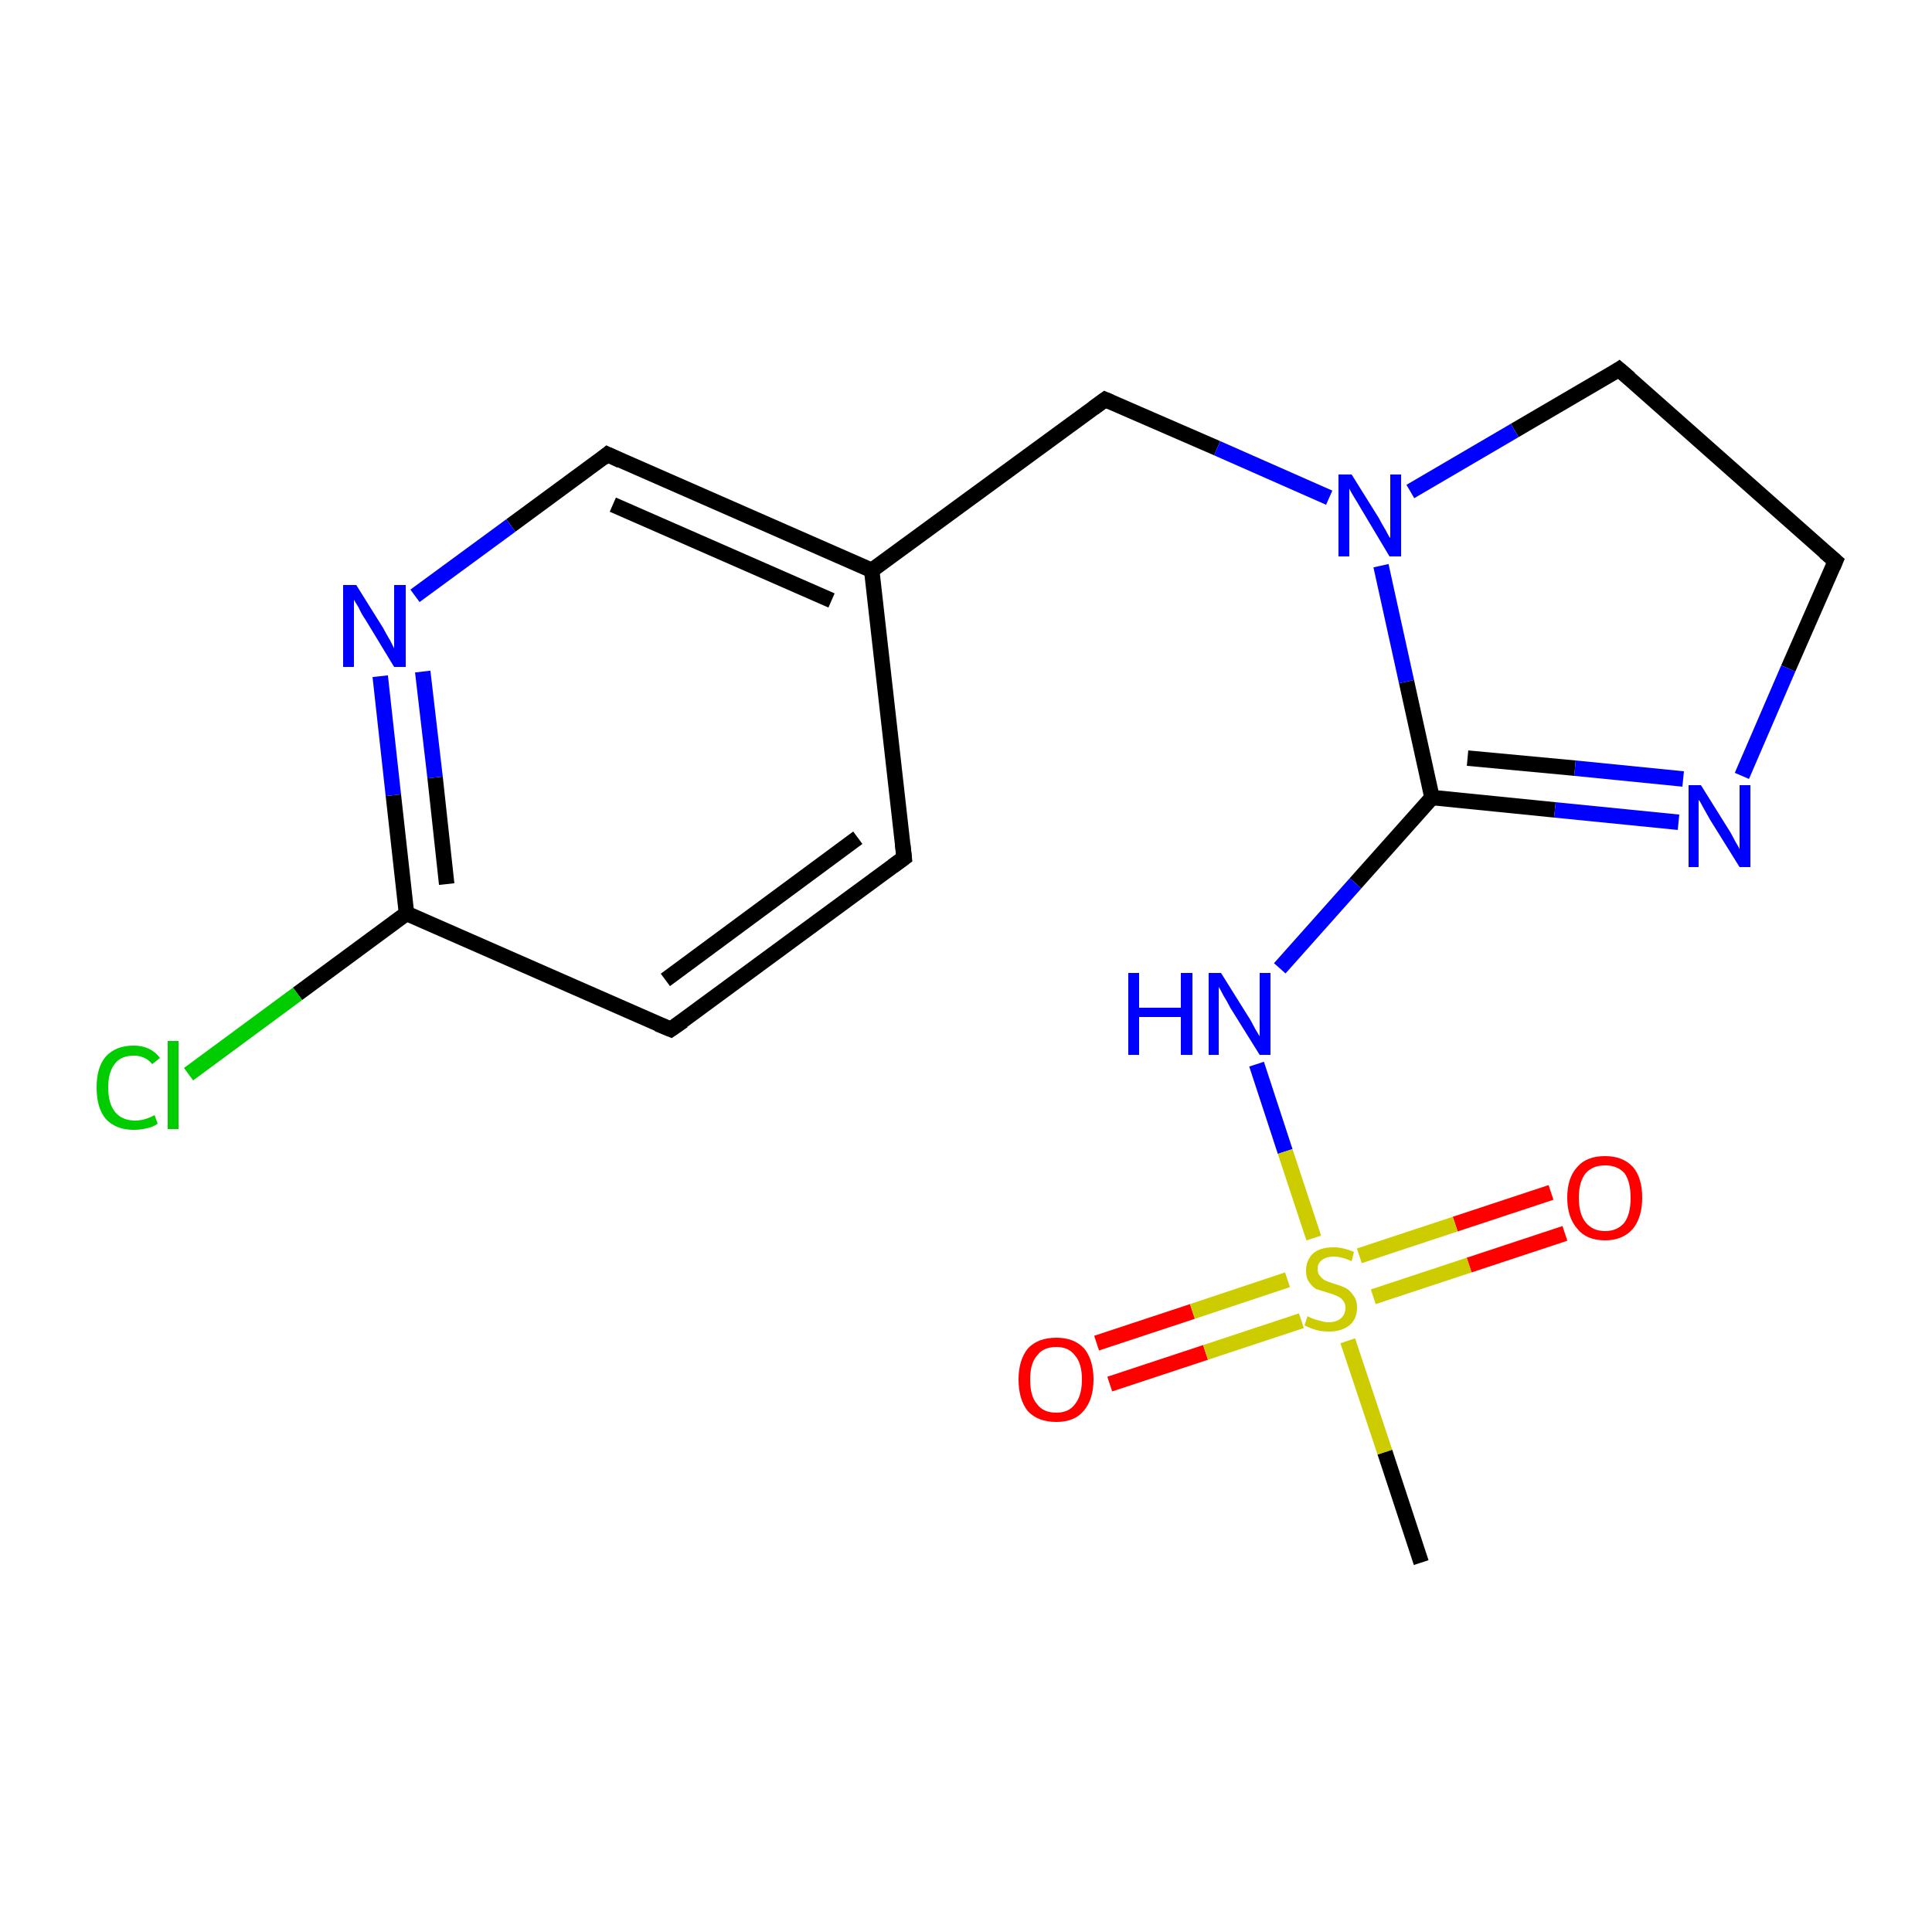<?xml version='1.0' encoding='iso-8859-1'?>
<svg version='1.1' baseProfile='full'
              xmlns='http://www.w3.org/2000/svg'
                      xmlns:rdkit='http://www.rdkit.org/xml'
                      xmlns:xlink='http://www.w3.org/1999/xlink'
                  xml:space='preserve'
width='250px' height='250px' viewBox='0 0 250 250'>
<!-- END OF HEADER -->
<rect style='opacity:1.0;fill:#FFFFFF;stroke:none' width='250.0' height='250.0' x='0.0' y='0.0'> </rect>
<path class='bond-0 atom-0 atom-17' d='M 183.9,202.2 L 179.2,187.9' style='fill:none;fill-rule:evenodd;stroke:#000000;stroke-width:2.0px;stroke-linecap:butt;stroke-linejoin:miter;stroke-opacity:1' />
<path class='bond-0 atom-0 atom-17' d='M 179.2,187.9 L 174.4,173.5' style='fill:none;fill-rule:evenodd;stroke:#CCCC00;stroke-width:2.0px;stroke-linecap:butt;stroke-linejoin:miter;stroke-opacity:1' />
<path class='bond-1 atom-1 atom-2' d='M 117.0,111.0 L 86.8,133.2' style='fill:none;fill-rule:evenodd;stroke:#000000;stroke-width:2.0px;stroke-linecap:butt;stroke-linejoin:miter;stroke-opacity:1' />
<path class='bond-1 atom-1 atom-2' d='M 111.0,108.4 L 86.1,126.8' style='fill:none;fill-rule:evenodd;stroke:#000000;stroke-width:2.0px;stroke-linecap:butt;stroke-linejoin:miter;stroke-opacity:1' />
<path class='bond-2 atom-1 atom-7' d='M 117.0,111.0 L 112.8,73.8' style='fill:none;fill-rule:evenodd;stroke:#000000;stroke-width:2.0px;stroke-linecap:butt;stroke-linejoin:miter;stroke-opacity:1' />
<path class='bond-3 atom-2 atom-8' d='M 86.8,133.2 L 52.6,118.2' style='fill:none;fill-rule:evenodd;stroke:#000000;stroke-width:2.0px;stroke-linecap:butt;stroke-linejoin:miter;stroke-opacity:1' />
<path class='bond-4 atom-3 atom-4' d='M 237.5,72.6 L 209.5,47.8' style='fill:none;fill-rule:evenodd;stroke:#000000;stroke-width:2.0px;stroke-linecap:butt;stroke-linejoin:miter;stroke-opacity:1' />
<path class='bond-5 atom-3 atom-11' d='M 237.5,72.6 L 231.4,86.5' style='fill:none;fill-rule:evenodd;stroke:#000000;stroke-width:2.0px;stroke-linecap:butt;stroke-linejoin:miter;stroke-opacity:1' />
<path class='bond-5 atom-3 atom-11' d='M 231.4,86.5 L 225.4,100.4' style='fill:none;fill-rule:evenodd;stroke:#0000FF;stroke-width:2.0px;stroke-linecap:butt;stroke-linejoin:miter;stroke-opacity:1' />
<path class='bond-6 atom-4 atom-14' d='M 209.5,47.8 L 196.0,55.7' style='fill:none;fill-rule:evenodd;stroke:#000000;stroke-width:2.0px;stroke-linecap:butt;stroke-linejoin:miter;stroke-opacity:1' />
<path class='bond-6 atom-4 atom-14' d='M 196.0,55.7 L 182.5,63.6' style='fill:none;fill-rule:evenodd;stroke:#0000FF;stroke-width:2.0px;stroke-linecap:butt;stroke-linejoin:miter;stroke-opacity:1' />
<path class='bond-7 atom-5 atom-7' d='M 78.6,58.8 L 112.8,73.8' style='fill:none;fill-rule:evenodd;stroke:#000000;stroke-width:2.0px;stroke-linecap:butt;stroke-linejoin:miter;stroke-opacity:1' />
<path class='bond-7 atom-5 atom-7' d='M 79.3,65.3 L 107.6,77.7' style='fill:none;fill-rule:evenodd;stroke:#000000;stroke-width:2.0px;stroke-linecap:butt;stroke-linejoin:miter;stroke-opacity:1' />
<path class='bond-8 atom-5 atom-12' d='M 78.6,58.8 L 66.1,68.0' style='fill:none;fill-rule:evenodd;stroke:#000000;stroke-width:2.0px;stroke-linecap:butt;stroke-linejoin:miter;stroke-opacity:1' />
<path class='bond-8 atom-5 atom-12' d='M 66.1,68.0 L 53.7,77.1' style='fill:none;fill-rule:evenodd;stroke:#0000FF;stroke-width:2.0px;stroke-linecap:butt;stroke-linejoin:miter;stroke-opacity:1' />
<path class='bond-9 atom-6 atom-7' d='M 143.0,51.7 L 112.8,73.8' style='fill:none;fill-rule:evenodd;stroke:#000000;stroke-width:2.0px;stroke-linecap:butt;stroke-linejoin:miter;stroke-opacity:1' />
<path class='bond-10 atom-6 atom-14' d='M 143.0,51.7 L 157.5,58.0' style='fill:none;fill-rule:evenodd;stroke:#000000;stroke-width:2.0px;stroke-linecap:butt;stroke-linejoin:miter;stroke-opacity:1' />
<path class='bond-10 atom-6 atom-14' d='M 157.5,58.0 L 172.0,64.4' style='fill:none;fill-rule:evenodd;stroke:#0000FF;stroke-width:2.0px;stroke-linecap:butt;stroke-linejoin:miter;stroke-opacity:1' />
<path class='bond-11 atom-8 atom-10' d='M 52.6,118.2 L 38.5,128.6' style='fill:none;fill-rule:evenodd;stroke:#000000;stroke-width:2.0px;stroke-linecap:butt;stroke-linejoin:miter;stroke-opacity:1' />
<path class='bond-11 atom-8 atom-10' d='M 38.5,128.6 L 24.4,139.0' style='fill:none;fill-rule:evenodd;stroke:#00CC00;stroke-width:2.0px;stroke-linecap:butt;stroke-linejoin:miter;stroke-opacity:1' />
<path class='bond-12 atom-8 atom-12' d='M 52.6,118.2 L 50.9,102.9' style='fill:none;fill-rule:evenodd;stroke:#000000;stroke-width:2.0px;stroke-linecap:butt;stroke-linejoin:miter;stroke-opacity:1' />
<path class='bond-12 atom-8 atom-12' d='M 50.9,102.9 L 49.2,87.5' style='fill:none;fill-rule:evenodd;stroke:#0000FF;stroke-width:2.0px;stroke-linecap:butt;stroke-linejoin:miter;stroke-opacity:1' />
<path class='bond-12 atom-8 atom-12' d='M 57.8,114.4 L 56.3,100.6' style='fill:none;fill-rule:evenodd;stroke:#000000;stroke-width:2.0px;stroke-linecap:butt;stroke-linejoin:miter;stroke-opacity:1' />
<path class='bond-12 atom-8 atom-12' d='M 56.3,100.6 L 54.7,86.9' style='fill:none;fill-rule:evenodd;stroke:#0000FF;stroke-width:2.0px;stroke-linecap:butt;stroke-linejoin:miter;stroke-opacity:1' />
<path class='bond-13 atom-9 atom-11' d='M 185.3,103.2 L 201.2,104.8' style='fill:none;fill-rule:evenodd;stroke:#000000;stroke-width:2.0px;stroke-linecap:butt;stroke-linejoin:miter;stroke-opacity:1' />
<path class='bond-13 atom-9 atom-11' d='M 201.2,104.8 L 217.2,106.4' style='fill:none;fill-rule:evenodd;stroke:#0000FF;stroke-width:2.0px;stroke-linecap:butt;stroke-linejoin:miter;stroke-opacity:1' />
<path class='bond-13 atom-9 atom-11' d='M 189.9,98.1 L 203.8,99.4' style='fill:none;fill-rule:evenodd;stroke:#000000;stroke-width:2.0px;stroke-linecap:butt;stroke-linejoin:miter;stroke-opacity:1' />
<path class='bond-13 atom-9 atom-11' d='M 203.8,99.4 L 217.8,100.8' style='fill:none;fill-rule:evenodd;stroke:#0000FF;stroke-width:2.0px;stroke-linecap:butt;stroke-linejoin:miter;stroke-opacity:1' />
<path class='bond-14 atom-9 atom-13' d='M 185.3,103.2 L 175.4,114.3' style='fill:none;fill-rule:evenodd;stroke:#000000;stroke-width:2.0px;stroke-linecap:butt;stroke-linejoin:miter;stroke-opacity:1' />
<path class='bond-14 atom-9 atom-13' d='M 175.4,114.3 L 165.6,125.3' style='fill:none;fill-rule:evenodd;stroke:#0000FF;stroke-width:2.0px;stroke-linecap:butt;stroke-linejoin:miter;stroke-opacity:1' />
<path class='bond-15 atom-9 atom-14' d='M 185.3,103.2 L 182.0,88.2' style='fill:none;fill-rule:evenodd;stroke:#000000;stroke-width:2.0px;stroke-linecap:butt;stroke-linejoin:miter;stroke-opacity:1' />
<path class='bond-15 atom-9 atom-14' d='M 182.0,88.2 L 178.7,73.2' style='fill:none;fill-rule:evenodd;stroke:#0000FF;stroke-width:2.0px;stroke-linecap:butt;stroke-linejoin:miter;stroke-opacity:1' />
<path class='bond-16 atom-13 atom-17' d='M 162.6,137.7 L 166.3,149.0' style='fill:none;fill-rule:evenodd;stroke:#0000FF;stroke-width:2.0px;stroke-linecap:butt;stroke-linejoin:miter;stroke-opacity:1' />
<path class='bond-16 atom-13 atom-17' d='M 166.3,149.0 L 170.0,160.2' style='fill:none;fill-rule:evenodd;stroke:#CCCC00;stroke-width:2.0px;stroke-linecap:butt;stroke-linejoin:miter;stroke-opacity:1' />
<path class='bond-17 atom-15 atom-17' d='M 202.5,159.6 L 190.1,163.7' style='fill:none;fill-rule:evenodd;stroke:#FF0000;stroke-width:2.0px;stroke-linecap:butt;stroke-linejoin:miter;stroke-opacity:1' />
<path class='bond-17 atom-15 atom-17' d='M 190.1,163.7 L 177.7,167.8' style='fill:none;fill-rule:evenodd;stroke:#CCCC00;stroke-width:2.0px;stroke-linecap:butt;stroke-linejoin:miter;stroke-opacity:1' />
<path class='bond-17 atom-15 atom-17' d='M 200.7,154.3 L 188.3,158.4' style='fill:none;fill-rule:evenodd;stroke:#FF0000;stroke-width:2.0px;stroke-linecap:butt;stroke-linejoin:miter;stroke-opacity:1' />
<path class='bond-17 atom-15 atom-17' d='M 188.3,158.4 L 175.9,162.5' style='fill:none;fill-rule:evenodd;stroke:#CCCC00;stroke-width:2.0px;stroke-linecap:butt;stroke-linejoin:miter;stroke-opacity:1' />
<path class='bond-18 atom-16 atom-17' d='M 141.9,173.8 L 154.3,169.7' style='fill:none;fill-rule:evenodd;stroke:#FF0000;stroke-width:2.0px;stroke-linecap:butt;stroke-linejoin:miter;stroke-opacity:1' />
<path class='bond-18 atom-16 atom-17' d='M 154.3,169.7 L 166.6,165.6' style='fill:none;fill-rule:evenodd;stroke:#CCCC00;stroke-width:2.0px;stroke-linecap:butt;stroke-linejoin:miter;stroke-opacity:1' />
<path class='bond-18 atom-16 atom-17' d='M 143.6,179.1 L 156.0,175.0' style='fill:none;fill-rule:evenodd;stroke:#FF0000;stroke-width:2.0px;stroke-linecap:butt;stroke-linejoin:miter;stroke-opacity:1' />
<path class='bond-18 atom-16 atom-17' d='M 156.0,175.0 L 168.4,170.9' style='fill:none;fill-rule:evenodd;stroke:#CCCC00;stroke-width:2.0px;stroke-linecap:butt;stroke-linejoin:miter;stroke-opacity:1' />
<path d='M 115.5,112.1 L 117.0,111.0 L 116.8,109.2' style='fill:none;stroke:#000000;stroke-width:2.0px;stroke-linecap:butt;stroke-linejoin:miter;stroke-opacity:1;' />
<path d='M 88.4,132.1 L 86.8,133.2 L 85.1,132.5' style='fill:none;stroke:#000000;stroke-width:2.0px;stroke-linecap:butt;stroke-linejoin:miter;stroke-opacity:1;' />
<path d='M 236.1,71.4 L 237.5,72.6 L 237.2,73.3' style='fill:none;stroke:#000000;stroke-width:2.0px;stroke-linecap:butt;stroke-linejoin:miter;stroke-opacity:1;' />
<path d='M 210.9,49.0 L 209.5,47.8 L 208.9,48.2' style='fill:none;stroke:#000000;stroke-width:2.0px;stroke-linecap:butt;stroke-linejoin:miter;stroke-opacity:1;' />
<path d='M 80.3,59.6 L 78.6,58.8 L 78.0,59.3' style='fill:none;stroke:#000000;stroke-width:2.0px;stroke-linecap:butt;stroke-linejoin:miter;stroke-opacity:1;' />
<path d='M 141.5,52.8 L 143.0,51.7 L 143.7,52.0' style='fill:none;stroke:#000000;stroke-width:2.0px;stroke-linecap:butt;stroke-linejoin:miter;stroke-opacity:1;' />
<path class='atom-10' d='M 12.5 140.7
Q 12.5 138.1, 13.7 136.7
Q 15.0 135.3, 17.3 135.3
Q 19.5 135.3, 20.7 136.9
L 19.7 137.7
Q 18.8 136.6, 17.3 136.6
Q 15.7 136.6, 14.9 137.6
Q 14.0 138.7, 14.0 140.7
Q 14.0 142.8, 14.9 143.9
Q 15.8 145.0, 17.5 145.0
Q 18.7 145.0, 20.0 144.3
L 20.4 145.4
Q 19.9 145.8, 19.0 146.0
Q 18.2 146.2, 17.3 146.2
Q 15.0 146.2, 13.7 144.8
Q 12.5 143.4, 12.5 140.7
' fill='#00CC00'/>
<path class='atom-10' d='M 21.7 134.7
L 23.1 134.7
L 23.1 146.1
L 21.7 146.1
L 21.7 134.7
' fill='#00CC00'/>
<path class='atom-11' d='M 220.1 101.6
L 223.6 107.2
Q 224.0 107.8, 224.5 108.8
Q 225.1 109.8, 225.1 109.9
L 225.1 101.6
L 226.5 101.6
L 226.5 112.2
L 225.1 112.2
L 221.3 106.1
Q 220.9 105.4, 220.4 104.5
Q 220.0 103.7, 219.8 103.5
L 219.8 112.2
L 218.5 112.2
L 218.5 101.6
L 220.1 101.6
' fill='#0000FF'/>
<path class='atom-12' d='M 46.1 75.7
L 49.6 81.3
Q 49.9 81.9, 50.5 82.9
Q 51.0 83.9, 51.0 83.9
L 51.0 75.7
L 52.5 75.7
L 52.5 86.3
L 51.0 86.3
L 47.3 80.2
Q 46.8 79.5, 46.4 78.6
Q 45.9 77.8, 45.8 77.6
L 45.8 86.3
L 44.4 86.3
L 44.4 75.7
L 46.1 75.7
' fill='#0000FF'/>
<path class='atom-13' d='M 146.0 125.9
L 147.4 125.9
L 147.4 130.4
L 152.8 130.4
L 152.8 125.9
L 154.3 125.9
L 154.3 136.5
L 152.8 136.5
L 152.8 131.6
L 147.4 131.6
L 147.4 136.5
L 146.0 136.5
L 146.0 125.9
' fill='#0000FF'/>
<path class='atom-13' d='M 158.0 125.9
L 161.5 131.5
Q 161.9 132.1, 162.4 133.1
Q 163.0 134.1, 163.0 134.1
L 163.0 125.9
L 164.4 125.9
L 164.4 136.5
L 163.0 136.5
L 159.2 130.4
Q 158.8 129.6, 158.3 128.8
Q 157.9 128.0, 157.7 127.7
L 157.7 136.5
L 156.4 136.5
L 156.4 125.9
L 158.0 125.9
' fill='#0000FF'/>
<path class='atom-14' d='M 174.9 61.4
L 178.4 67.0
Q 178.7 67.6, 179.3 68.6
Q 179.8 69.6, 179.9 69.6
L 179.9 61.4
L 181.3 61.4
L 181.3 72.0
L 179.8 72.0
L 176.1 65.8
Q 175.7 65.1, 175.2 64.3
Q 174.7 63.5, 174.6 63.2
L 174.6 72.0
L 173.2 72.0
L 173.2 61.4
L 174.9 61.4
' fill='#0000FF'/>
<path class='atom-15' d='M 202.8 155.0
Q 202.8 152.4, 204.1 151.0
Q 205.3 149.6, 207.7 149.6
Q 210.0 149.6, 211.3 151.0
Q 212.5 152.4, 212.5 155.0
Q 212.5 157.5, 211.3 159.0
Q 210.0 160.5, 207.7 160.5
Q 205.3 160.5, 204.1 159.0
Q 202.8 157.5, 202.8 155.0
M 207.7 159.3
Q 209.3 159.3, 210.2 158.2
Q 211.0 157.1, 211.0 155.0
Q 211.0 152.9, 210.2 151.8
Q 209.3 150.8, 207.7 150.8
Q 206.1 150.8, 205.2 151.8
Q 204.3 152.9, 204.3 155.0
Q 204.3 157.1, 205.2 158.2
Q 206.1 159.3, 207.7 159.3
' fill='#FF0000'/>
<path class='atom-16' d='M 131.8 178.5
Q 131.8 176.0, 133.0 174.5
Q 134.3 173.1, 136.7 173.1
Q 139.0 173.1, 140.3 174.5
Q 141.5 176.0, 141.5 178.5
Q 141.5 181.1, 140.2 182.6
Q 139.0 184.0, 136.7 184.0
Q 134.3 184.0, 133.0 182.6
Q 131.8 181.1, 131.8 178.5
M 136.7 182.8
Q 138.3 182.8, 139.1 181.7
Q 140.0 180.6, 140.0 178.5
Q 140.0 176.4, 139.1 175.4
Q 138.3 174.3, 136.7 174.3
Q 135.0 174.3, 134.2 175.4
Q 133.3 176.4, 133.3 178.5
Q 133.3 180.7, 134.2 181.7
Q 135.0 182.8, 136.7 182.8
' fill='#FF0000'/>
<path class='atom-17' d='M 169.2 170.3
Q 169.3 170.4, 169.8 170.6
Q 170.3 170.8, 170.8 170.9
Q 171.4 171.1, 171.9 171.1
Q 172.9 171.1, 173.5 170.6
Q 174.1 170.1, 174.1 169.2
Q 174.1 168.7, 173.8 168.3
Q 173.5 167.9, 173.0 167.7
Q 172.6 167.5, 171.9 167.3
Q 170.9 167.0, 170.3 166.8
Q 169.8 166.5, 169.4 165.9
Q 169.0 165.4, 169.0 164.4
Q 169.0 163.1, 169.9 162.2
Q 170.8 161.4, 172.6 161.4
Q 173.8 161.4, 175.2 162.0
L 174.9 163.2
Q 173.6 162.6, 172.6 162.6
Q 171.6 162.6, 171.0 163.1
Q 170.5 163.5, 170.5 164.2
Q 170.5 164.8, 170.8 165.1
Q 171.1 165.5, 171.5 165.7
Q 171.9 165.9, 172.6 166.1
Q 173.6 166.4, 174.2 166.7
Q 174.7 167.0, 175.1 167.6
Q 175.6 168.2, 175.6 169.2
Q 175.6 170.7, 174.6 171.5
Q 173.6 172.3, 172.0 172.3
Q 171.0 172.3, 170.3 172.1
Q 169.6 171.9, 168.8 171.5
L 169.2 170.3
' fill='#CCCC00'/>
</svg>
